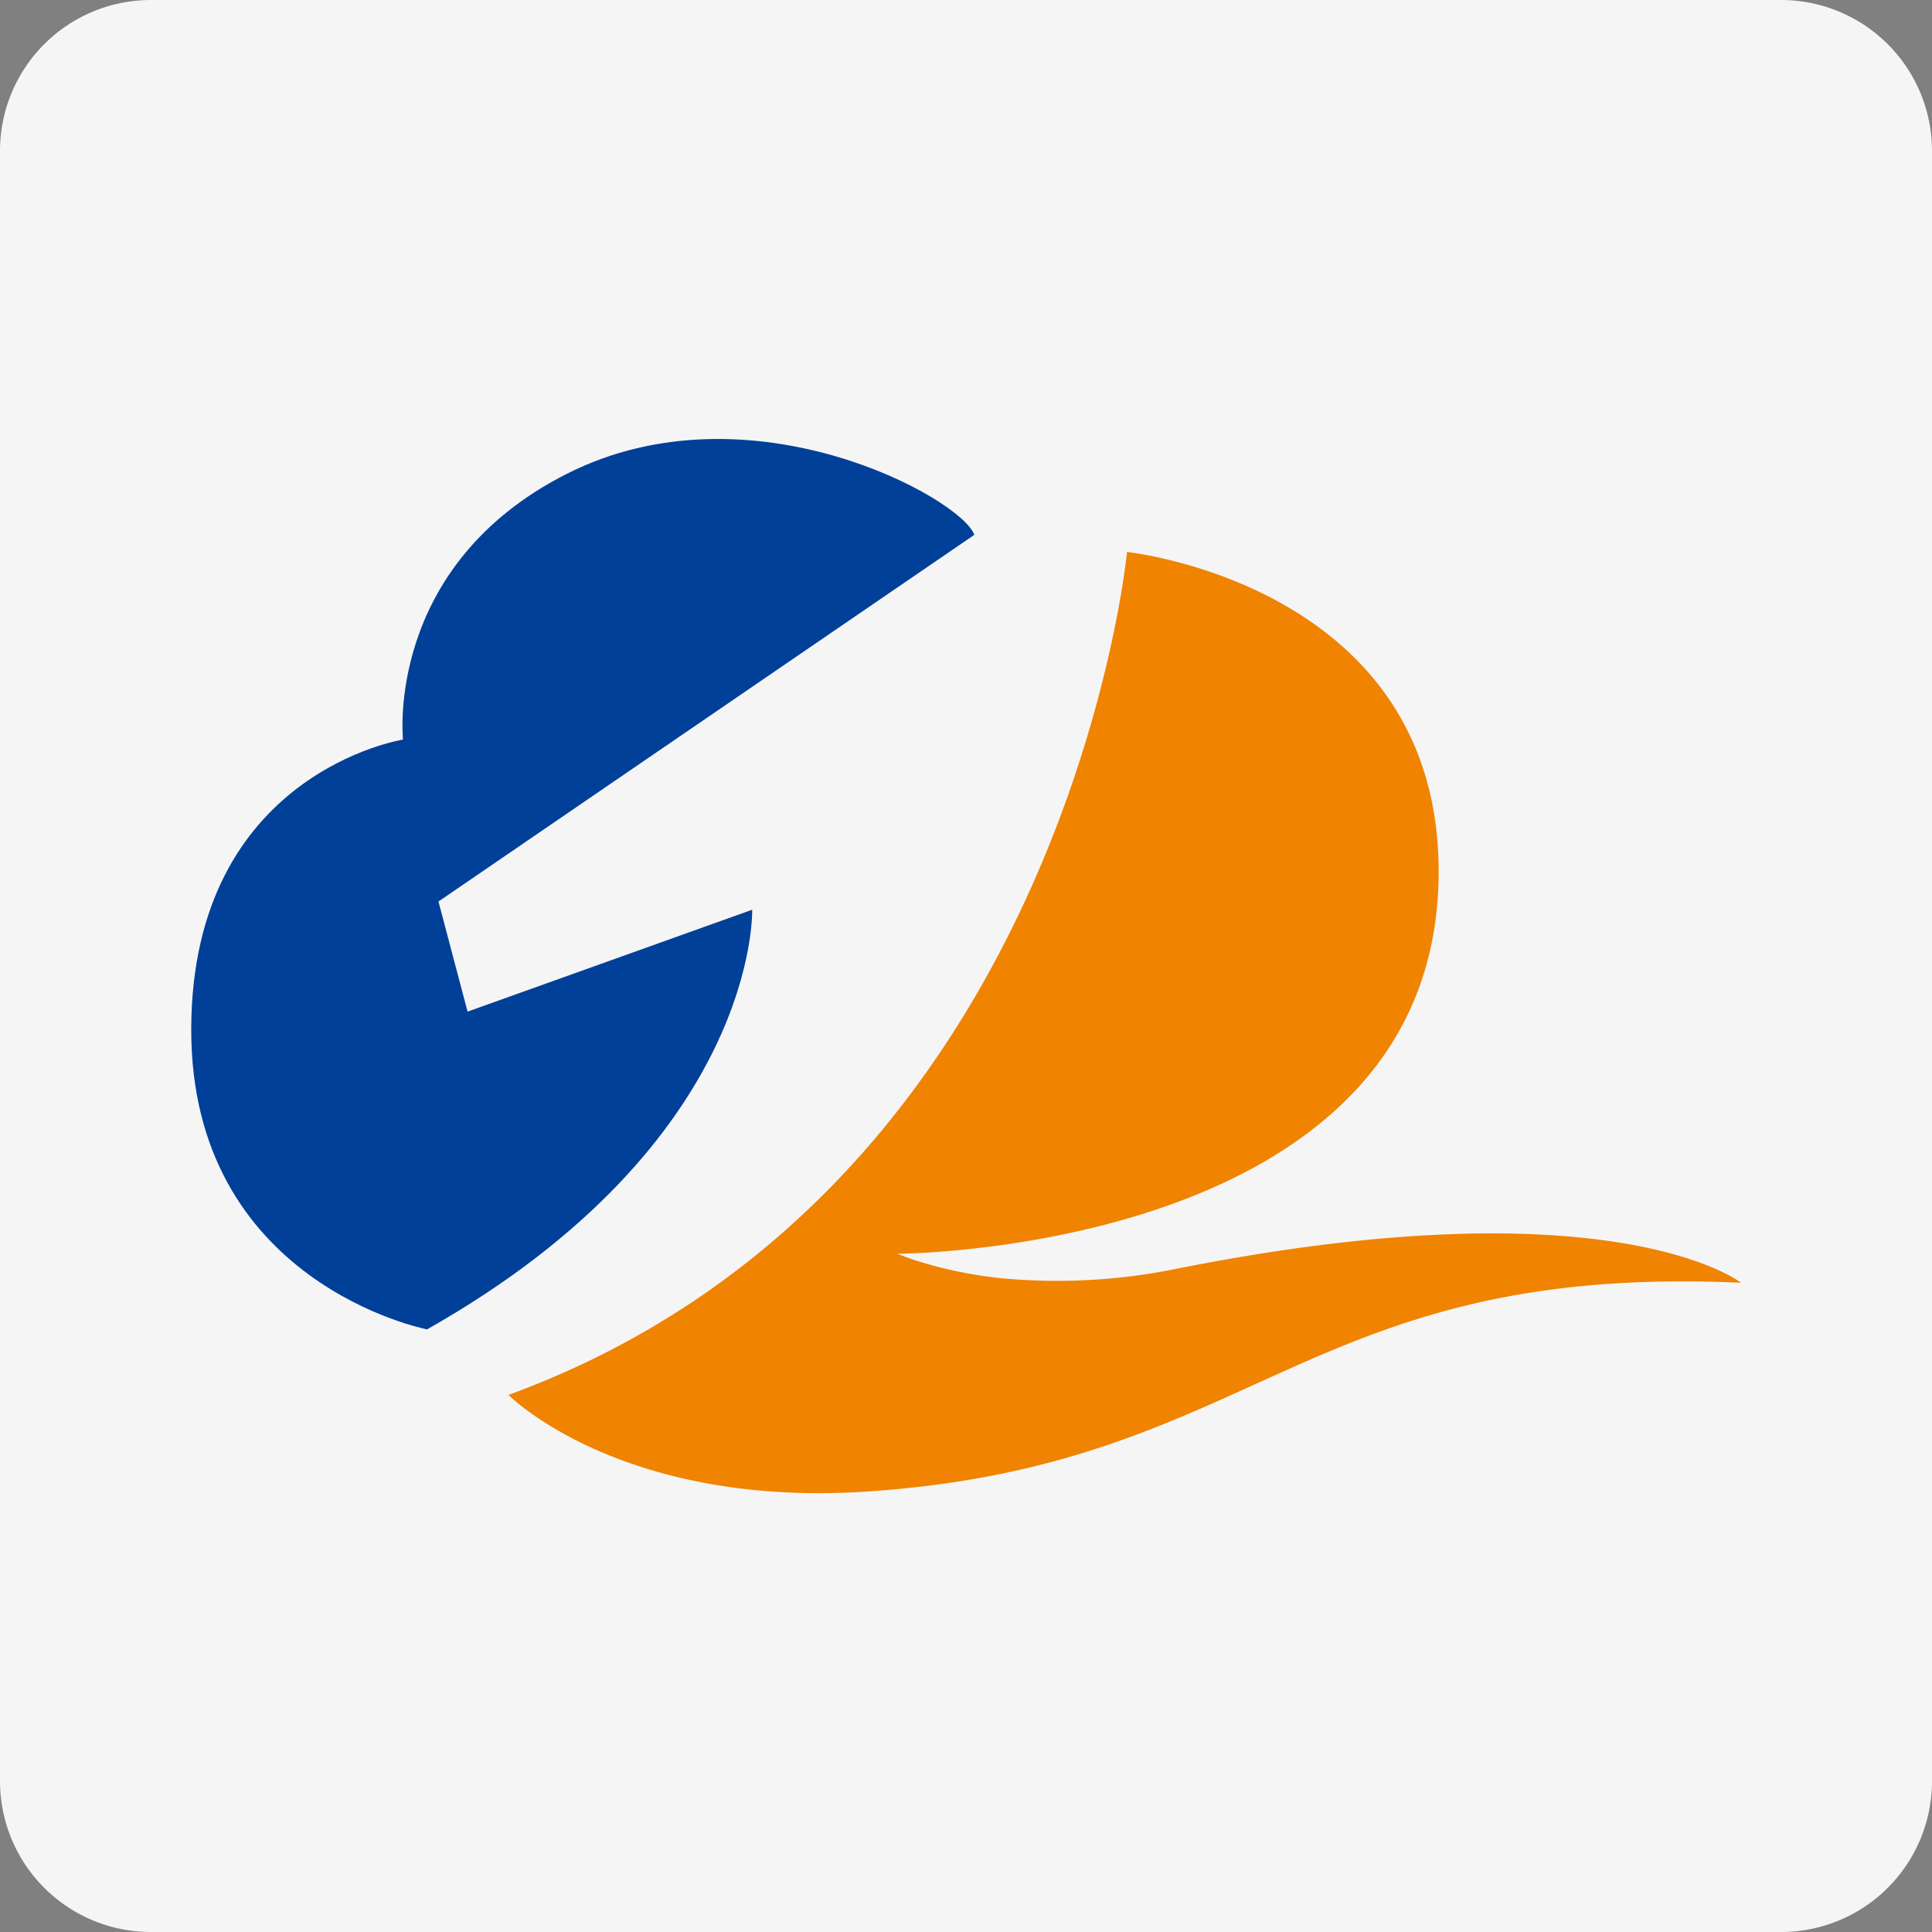<svg id="Layer_1" data-name="Layer 1" xmlns="http://www.w3.org/2000/svg" viewBox="0 0 512 512"><rect x="0" y="0" width="512" height="512" fill="#808080" stroke="none"/><defs><style>.cls-1{fill:#f5f5f5;}.cls-2{fill:#f08300;}.cls-3{fill:#004098;}</style></defs><title>jdy</title><path class="cls-1" d="M512,472a40,40,0,0,1-40,40H40A40,40,0,0,1,0,472V40A40,40,0,0,1,40,0H472a40,40,0,0,1,40,40Z"/><path class="cls-2" d="M298.67,146.28s-16.11,169.3-163.93,223.39c0,0,29.62,29.94,95,25.6,103.64-6.88,115.76-60.56,231.65-55.33,0,0-34-26.88-150.3-3.56A157.46,157.46,0,0,1,268.44,339c-1.57-.11-2.88-.23-3.81-.33-16.15-1.8-26.8-6.41-26.8-6.41s142.61-.34,143.42-100.47C381.87,155,298.67,146.28,298.67,146.28Z"/><path class="cls-3" d="M258.2,141.74l-142,97.17,7.71,29.18,75.42-27s1.93,61.38-86.16,111.21c0,0-62.76-12.11-62.49-79.83S106.8,196,106.8,196s-5-46,43.49-70.47S254.9,132.11,258.2,141.74Z"/></svg>